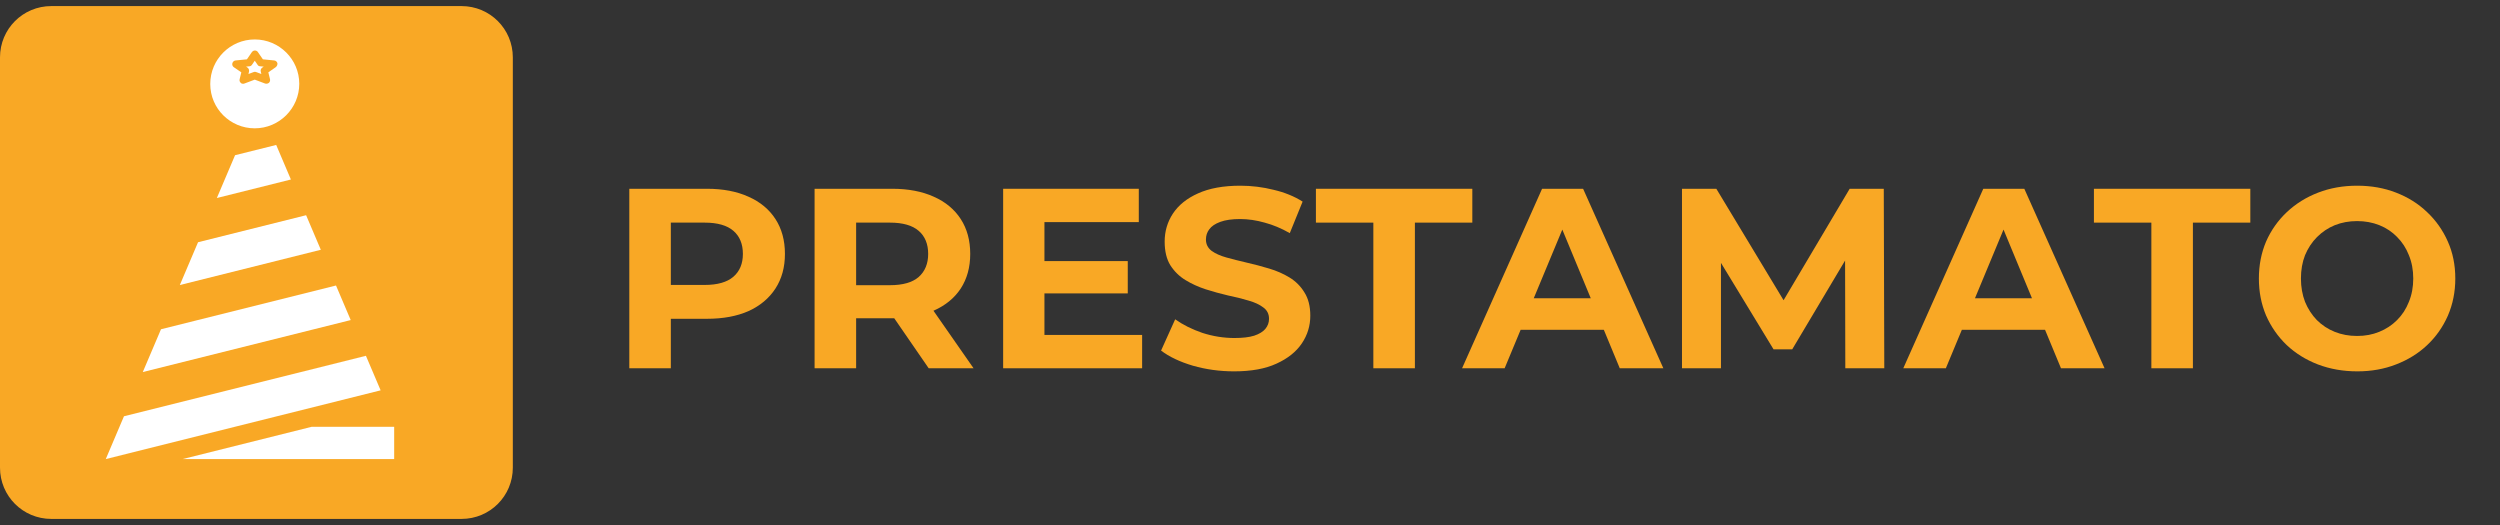 <svg width="200" height="42" viewBox="0 0 200 42" fill="none" xmlns="http://www.w3.org/2000/svg">
<rect x="0" y="0" width="200" height="42" fill="#333333" stroke="none"/>
<g clip-path="url(#clip0_3662_470)">
<path d="M4.103 0.487H36.923C39.196 0.487 41.026 2.317 41.026 4.59V37.41C41.026 39.683 39.196 41.513 36.923 41.513H4.103C1.83 41.513 0 39.683 0 37.41V4.59C0 2.317 1.83 0.487 4.103 0.487Z" fill="#F9A825"/>
<path d="M20.605 5.183L20.381 4.858L20.157 5.183C20.112 5.25 20.034 5.306 19.944 5.306L19.686 5.328L19.799 5.406C19.899 5.474 19.944 5.597 19.922 5.72L19.877 5.921L20.291 5.765C20.325 5.754 20.358 5.742 20.392 5.742C20.426 5.742 20.459 5.754 20.493 5.765L20.907 5.921L20.862 5.72C20.829 5.597 20.885 5.474 20.985 5.406L21.097 5.328L20.84 5.306C20.728 5.306 20.649 5.261 20.605 5.183Z" fill="white"/>
<path d="M20.381 3.156C18.422 3.156 16.82 4.746 16.82 6.717C16.82 8.687 18.422 10.266 20.381 10.266C22.34 10.266 23.942 8.665 23.942 6.705C23.942 4.746 22.34 3.156 20.381 3.156ZM22.06 5.373L21.467 5.787L21.601 6.336C21.624 6.448 21.59 6.56 21.512 6.627C21.433 6.694 21.31 6.717 21.209 6.683L20.381 6.37L19.552 6.683C19.519 6.694 19.485 6.705 19.452 6.705C19.384 6.705 19.306 6.683 19.261 6.627C19.183 6.56 19.138 6.448 19.172 6.336L19.306 5.787L18.701 5.373C18.601 5.306 18.556 5.171 18.589 5.059C18.623 4.936 18.724 4.847 18.847 4.836L19.754 4.746L20.146 4.175C20.202 4.097 20.291 4.041 20.392 4.041C20.493 4.041 20.582 4.085 20.638 4.175L21.03 4.746L21.937 4.836C22.06 4.847 22.161 4.936 22.195 5.059C22.206 5.171 22.161 5.295 22.06 5.373Z" fill="white"/>
<path d="M11.423 29.764L28.057 25.605L26.881 22.84L12.88 26.34L11.423 29.764Z" fill="white"/>
<path d="M24.489 17.217L15.843 19.379L14.387 22.803L25.665 19.982L24.489 17.217Z" fill="white"/>
<path d="M23.272 14.36L22.096 11.595L18.805 12.417L17.348 15.841L23.272 14.36Z" fill="white"/>
<path d="M31.534 36.726V34.145H24.929L14.611 36.726H31.534Z" fill="white"/>
<path d="M30.451 31.227L29.274 28.463L9.918 33.301L9.558 34.146L8.462 36.726L18.78 34.146L30.451 31.227Z" fill="white"/>
</g>
<path d="M188.588 29.708C187.453 29.708 186.4 29.523 185.429 29.154C184.472 28.785 183.637 28.265 182.926 27.595C182.229 26.925 181.682 26.139 181.285 25.236C180.902 24.333 180.711 23.349 180.711 22.282C180.711 21.215 180.902 20.231 181.285 19.328C181.682 18.426 182.236 17.639 182.947 16.969C183.658 16.299 184.492 15.78 185.449 15.41C186.407 15.041 187.446 14.856 188.567 14.856C189.702 14.856 190.742 15.041 191.685 15.41C192.643 15.78 193.47 16.299 194.167 16.969C194.878 17.639 195.432 18.426 195.829 19.328C196.225 20.217 196.424 21.202 196.424 22.282C196.424 23.349 196.225 24.34 195.829 25.256C195.432 26.159 194.878 26.945 194.167 27.615C193.47 28.272 192.643 28.785 191.685 29.154C190.742 29.523 189.709 29.708 188.588 29.708ZM188.567 26.877C189.21 26.877 189.798 26.768 190.331 26.549C190.878 26.33 191.357 26.015 191.767 25.605C192.178 25.195 192.492 24.709 192.711 24.149C192.943 23.588 193.06 22.966 193.06 22.282C193.06 21.598 192.943 20.976 192.711 20.415C192.492 19.855 192.178 19.369 191.767 18.959C191.371 18.549 190.899 18.234 190.352 18.015C189.805 17.797 189.21 17.687 188.567 17.687C187.925 17.687 187.33 17.797 186.783 18.015C186.249 18.234 185.778 18.549 185.367 18.959C184.957 19.369 184.636 19.855 184.403 20.415C184.184 20.976 184.075 21.598 184.075 22.282C184.075 22.952 184.184 23.574 184.403 24.149C184.636 24.709 184.95 25.195 185.347 25.605C185.757 26.015 186.236 26.33 186.783 26.549C187.33 26.768 187.925 26.877 188.567 26.877Z" fill="#F9A825"/>
<path d="M172.109 29.462V17.81H167.514V15.102H180.026V17.81H175.432V29.462H172.109Z" fill="#F9A825"/>
<path d="M152.263 29.462L158.663 15.102H161.945L168.365 29.462H164.878L159.627 16.785H160.94L155.668 29.462H152.263ZM155.463 26.385L156.345 23.861H163.729L164.632 26.385H155.463Z" fill="#F9A825"/>
<path d="M134.559 29.462V15.102H137.307L143.42 25.236H141.964L147.974 15.102H150.702L150.743 29.462H147.625L147.605 19.882H148.179L143.379 27.944H141.882L136.979 19.882H137.677V29.462H134.559Z" fill="#F9A825"/>
<path d="M116.966 29.462L123.366 15.102H126.648L133.068 29.462H129.581L124.33 16.785H125.643L120.371 29.462H116.966ZM120.166 26.385L121.048 23.861H128.432L129.335 26.385H120.166Z" fill="#F9A825"/>
<path d="M109.868 29.462V17.81H105.273V15.102H117.786V17.81H113.191V29.462H109.868Z" fill="#F9A825"/>
<path d="M98.732 29.708C97.583 29.708 96.482 29.557 95.429 29.256C94.376 28.942 93.528 28.538 92.886 28.046L94.014 25.544C94.629 25.981 95.354 26.344 96.188 26.631C97.036 26.904 97.891 27.041 98.752 27.041C99.409 27.041 99.935 26.98 100.332 26.856C100.742 26.72 101.043 26.535 101.234 26.303C101.426 26.07 101.522 25.803 101.522 25.503C101.522 25.12 101.371 24.819 101.07 24.6C100.77 24.368 100.373 24.183 99.881 24.046C99.388 23.896 98.841 23.759 98.24 23.636C97.652 23.499 97.057 23.335 96.455 23.144C95.867 22.952 95.327 22.706 94.835 22.405C94.342 22.104 93.939 21.708 93.624 21.215C93.323 20.723 93.173 20.094 93.173 19.328C93.173 18.508 93.392 17.762 93.829 17.092C94.281 16.409 94.951 15.868 95.84 15.472C96.742 15.062 97.87 14.856 99.224 14.856C100.127 14.856 101.016 14.966 101.891 15.185C102.766 15.39 103.539 15.704 104.209 16.128L103.183 18.651C102.513 18.268 101.843 17.988 101.173 17.81C100.503 17.619 99.846 17.523 99.204 17.523C98.561 17.523 98.034 17.598 97.624 17.749C97.214 17.899 96.92 18.098 96.742 18.344C96.564 18.576 96.475 18.85 96.475 19.164C96.475 19.533 96.626 19.834 96.927 20.067C97.228 20.285 97.624 20.463 98.117 20.6C98.609 20.737 99.149 20.873 99.737 21.01C100.339 21.147 100.934 21.304 101.522 21.482C102.123 21.66 102.67 21.899 103.163 22.2C103.655 22.501 104.052 22.898 104.352 23.39C104.667 23.882 104.824 24.504 104.824 25.256C104.824 26.063 104.599 26.802 104.147 27.472C103.696 28.142 103.019 28.682 102.117 29.092C101.228 29.503 100.099 29.708 98.732 29.708Z" fill="#F9A825"/>
<path d="M83.308 20.887H90.221V23.472H83.308V20.887ZM83.555 26.795H91.37V29.462H80.252V15.102H91.103V17.769H83.555V26.795Z" fill="#F9A825"/>
<path d="M65.167 29.462V15.102H71.382C72.668 15.102 73.775 15.315 74.706 15.738C75.635 16.149 76.353 16.744 76.859 17.523C77.365 18.302 77.618 19.233 77.618 20.313C77.618 21.38 77.365 22.302 76.859 23.082C76.353 23.848 75.635 24.436 74.706 24.846C73.775 25.256 72.668 25.462 71.382 25.462H67.013L68.49 24.005V29.462H65.167ZM74.295 29.462L70.706 24.251H74.254L77.885 29.462H74.295ZM68.49 24.374L67.013 22.815H71.198C72.223 22.815 72.989 22.597 73.495 22.159C74.001 21.708 74.254 21.092 74.254 20.313C74.254 19.52 74.001 18.904 73.495 18.467C72.989 18.029 72.223 17.81 71.198 17.81H67.013L68.49 16.231V24.374Z" fill="#F9A825"/>
<path d="M50.344 29.462V15.102H56.559C57.845 15.102 58.952 15.315 59.882 15.738C60.812 16.149 61.53 16.744 62.036 17.523C62.542 18.302 62.795 19.233 62.795 20.313C62.795 21.38 62.542 22.302 62.036 23.082C61.53 23.861 60.812 24.463 59.882 24.887C58.952 25.297 57.845 25.503 56.559 25.503H52.19L53.667 24.005V29.462H50.344ZM53.667 24.374L52.19 22.795H56.374C57.4 22.795 58.166 22.576 58.672 22.138C59.178 21.701 59.431 21.092 59.431 20.313C59.431 19.52 59.178 18.904 58.672 18.467C58.166 18.029 57.4 17.81 56.374 17.81H52.19L53.667 16.231V24.374Z" fill="#F9A825"/>
<defs>
<clipPath id="clip0_3662_470">
<rect width="41.026" height="41.026" fill="white" transform="translate(0 0.487)"/>
</clipPath>
</defs>
</svg>

